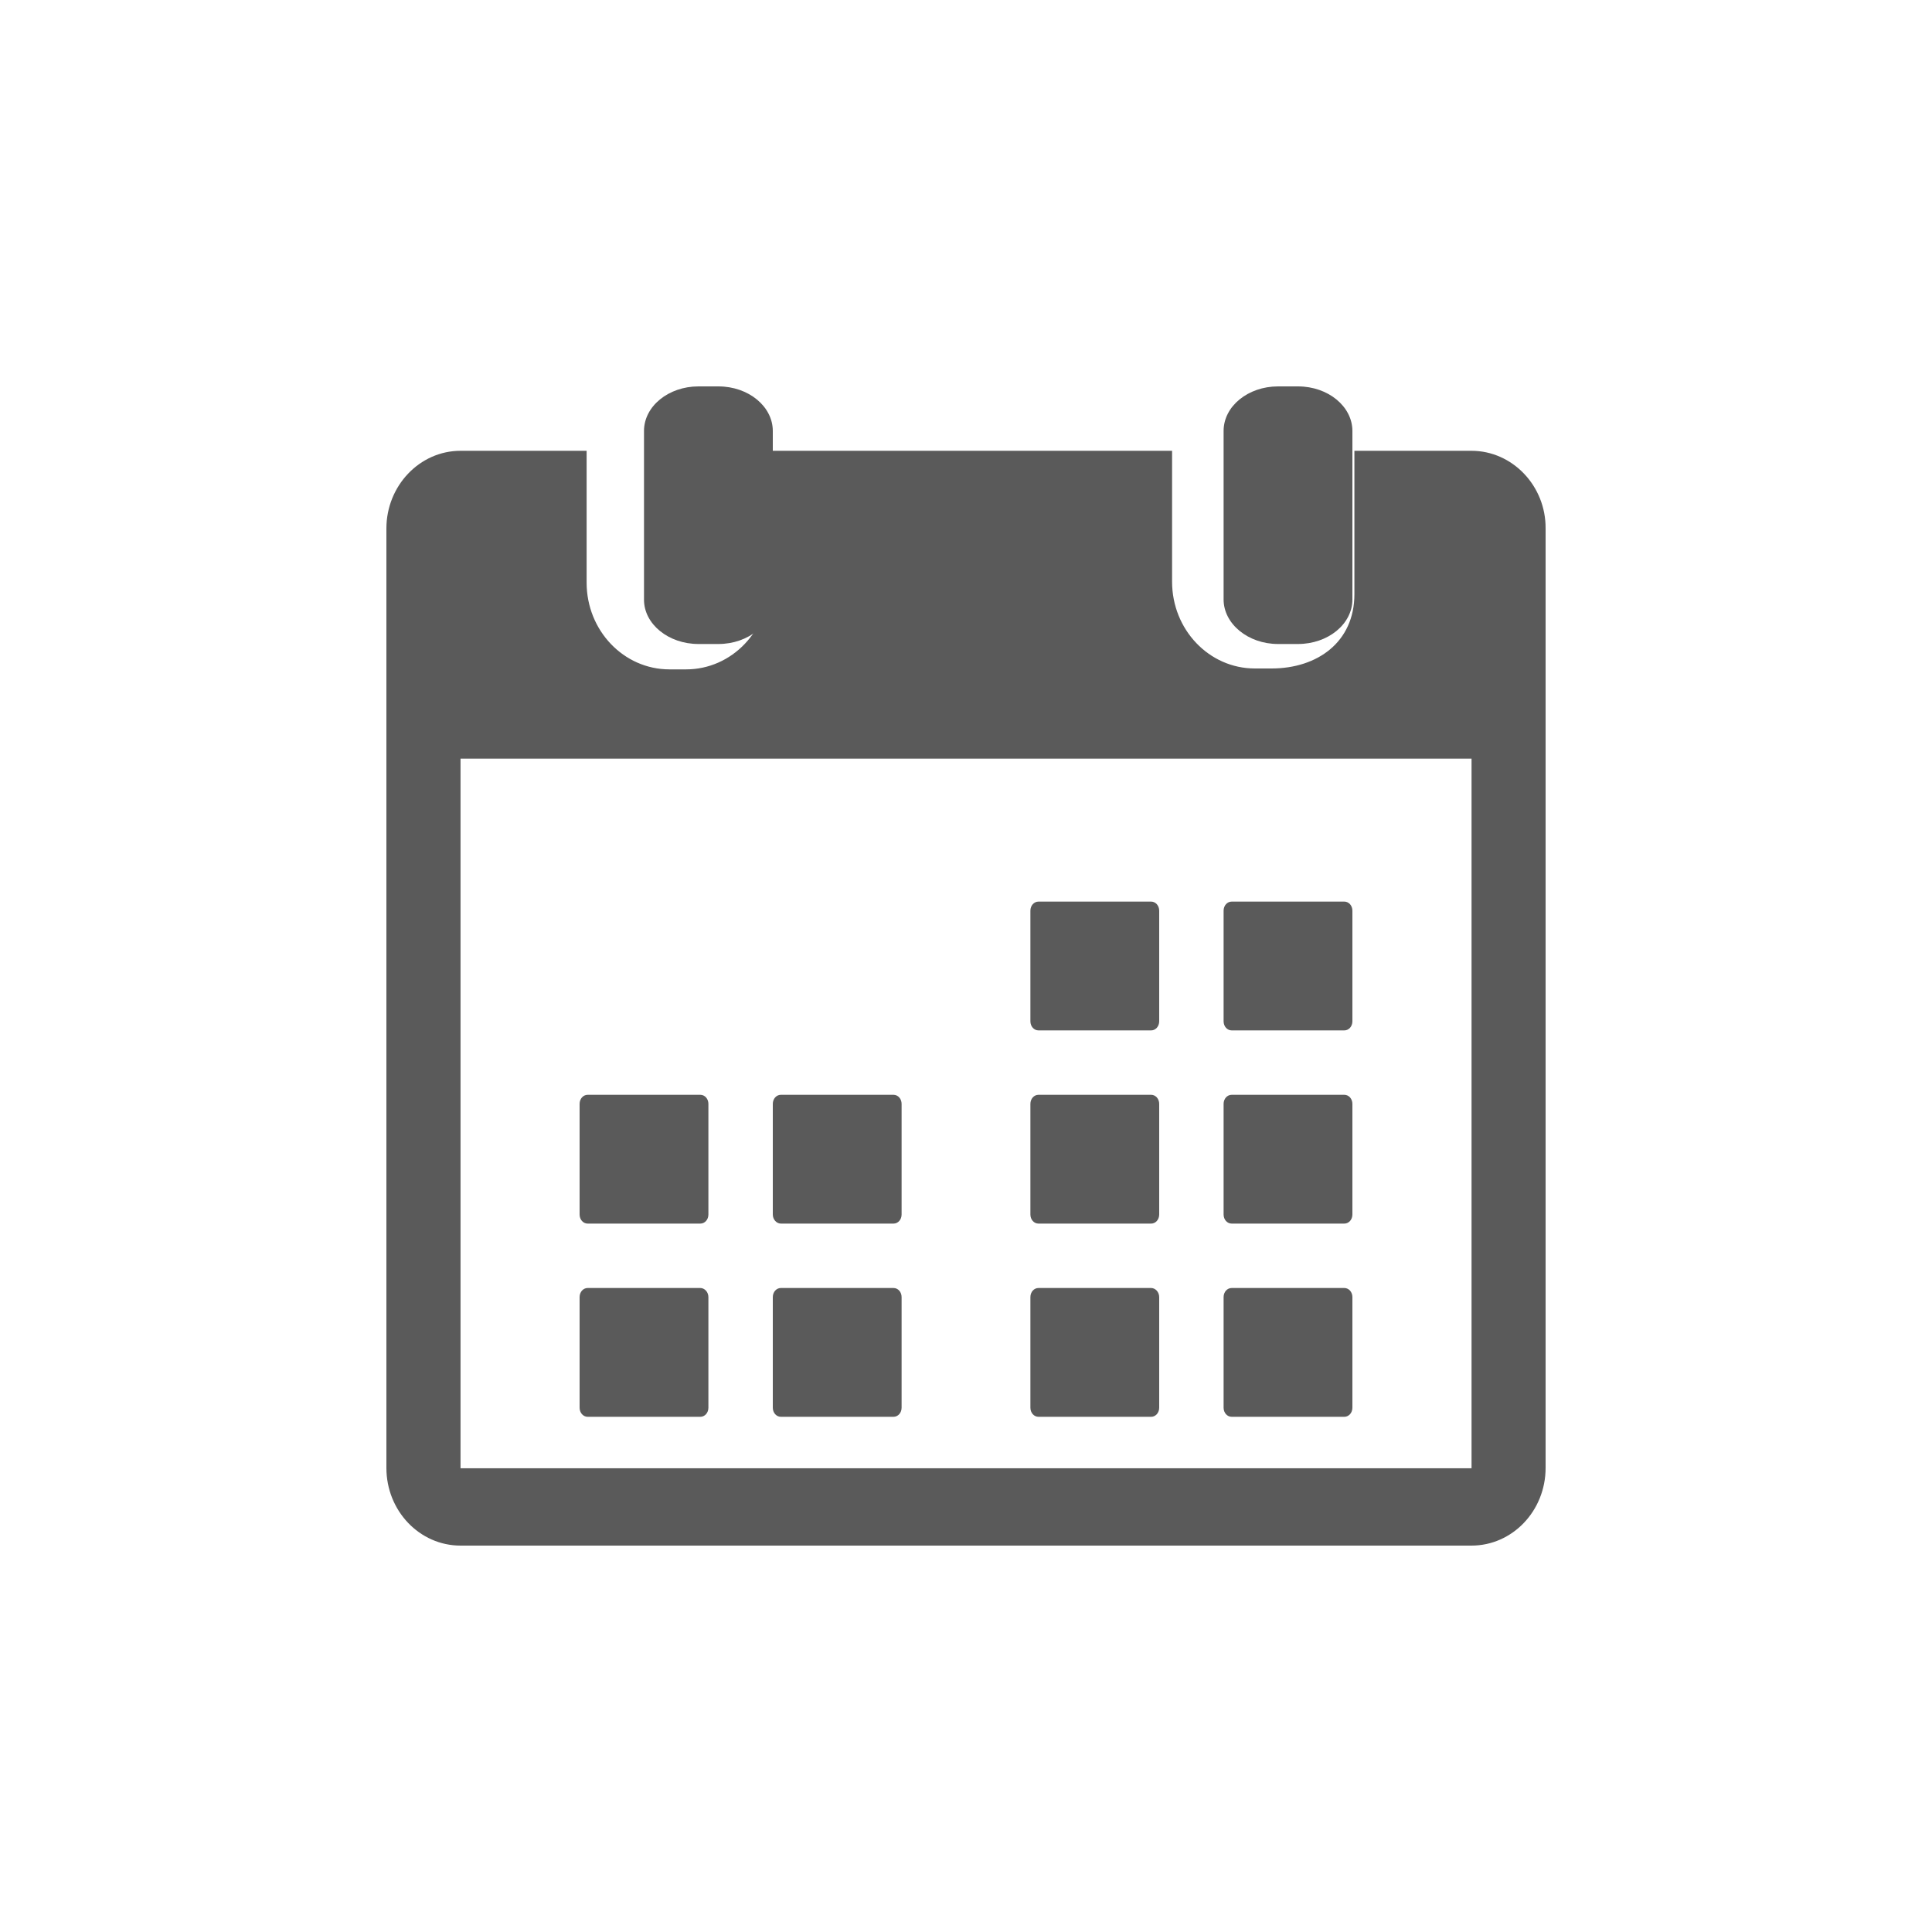 <?xml version="1.0" encoding="UTF-8"?>
<svg width="30px" height="30px" viewBox="0 0 30 30" version="1.1" xmlns="http://www.w3.org/2000/svg" xmlns:xlink="http://www.w3.org/1999/xlink">
    <title>ICON / CALENDAR</title>
    <g id="ICON-/-CALENDAR" stroke="none" stroke-width="1" fill="none" fill-rule="evenodd">
        <g id="calendar" transform="translate(6, 6)" fill="#5A5A5A" fill-rule="nonzero">
            <path d="M4.845,4 L5.155,4 C5.619,4 6,3.692 6,3.308 L6,0.692 C6,0.312 5.624,0 5.155,0 L4.845,0 C4.381,0 4,0.308 4,0.692 L4,3.312 C4,3.692 4.381,4 4.845,4 L4.845,4 L4.845,4 Z" id="Path"></path>
            <path d="M13.845,4 L14.155,4 C14.619,4 15,3.693 15,3.308 L15,0.692 C15,0.312 14.624,0 14.155,0 L13.845,0 C13.381,0 13,0.307 13,0.692 L13,3.308 C13,3.688 13.381,4 13.845,4 L13.845,4 Z" id="Path"></path>
            <path d="M16.85,1 L15.031,1 L15.031,3.227 C15.031,3.971 14.455,4.38 13.745,4.38 L13.485,4.38 C12.775,4.38 12.2,3.777 12.2,3.033 L12.2,1 L5.94,1 L5.94,3.047 C5.94,3.791 5.365,4.394 4.654,4.394 L4.395,4.394 C3.685,4.394 3.109,3.791 3.109,3.047 L3.109,1 L1.151,1 C0.515,1 0,1.545 0,2.206 L0,16.794 C0,17.46 0.515,18 1.151,18 L16.849,18 C17.485,18 18,17.46 18,16.794 L18,2.206 C18.005,1.545 17.485,1 16.849,1 L16.849,1 L16.85,1 Z M16.85,16.799 L1.151,16.799 L1.151,5.78 L16.85,5.78 L16.85,16.799 C16.85,16.799 16.85,16.799 16.85,16.799 L16.85,16.799 Z" id="Shape"></path>
            <path d="M10.126,10 L11.874,10 C11.945,10 12,9.938 12,9.858 L12,8.142 C12,8.062 11.945,8 11.874,8 L10.126,8 C10.055,8 10,8.062 10,8.142 L10,9.858 C10,9.938 10.055,10 10.126,10 L10.126,10 Z" id="Path"></path>
            <path d="M13.126,10 L14.874,10 C14.945,10 15,9.938 15,9.858 L15,8.142 C15,8.062 14.945,8 14.874,8 L13.126,8 C13.055,8 13,8.062 13,8.142 L13,9.858 C13,9.938 13.055,10 13.126,10 L13.126,10 Z" id="Path"></path>
            <path d="M3.126,13 L4.874,13 C4.945,13 5,12.938 5,12.858 L5,11.142 C5,11.062 4.945,11 4.874,11 L3.126,11 C3.055,11 3,11.062 3,11.142 L3,12.858 C3,12.938 3.055,13 3.126,13 L3.126,13 L3.126,13 Z" id="Path"></path>
            <path d="M6.126,13 L7.874,13 C7.945,13 8,12.938 8,12.858 L8,11.142 C8,11.062 7.945,11 7.874,11 L6.126,11 C6.055,11 6,11.062 6,11.142 L6,12.858 C6,12.938 6.059,13 6.126,13 L6.126,13 Z" id="Path"></path>
            <path d="M10.126,13 L11.874,13 C11.945,13 12,12.938 12,12.858 L12,11.142 C12,11.062 11.945,11 11.874,11 L10.126,11 C10.055,11 10,11.062 10,11.142 L10,12.858 C10,12.938 10.055,13 10.126,13 L10.126,13 Z" id="Path"></path>
            <path d="M13.126,13 L14.874,13 C14.945,13 15,12.938 15,12.858 L15,11.142 C15,11.062 14.945,11 14.874,11 L13.126,11 C13.055,11 13,11.062 13,11.142 L13,12.858 C13,12.938 13.055,13 13.126,13 L13.126,13 Z" id="Path"></path>
            <path d="M4.874,14 L3.126,14 C3.055,14 3,14.062 3,14.142 L3,15.858 C3,15.938 3.055,16 3.126,16 L4.874,16 C4.945,16 5,15.938 5,15.858 L5,14.142 C5,14.062 4.941,14 4.874,14 L4.874,14 Z" id="Path"></path>
            <path d="M7.874,14 L6.126,14 C6.055,14 6,14.062 6,14.142 L6,15.858 C6,15.938 6.055,16 6.126,16 L7.874,16 C7.945,16 8,15.938 8,15.858 L8,14.142 C8,14.062 7.945,14 7.874,14 L7.874,14 Z" id="Path"></path>
            <path d="M11.874,14 L10.126,14 C10.055,14 10,14.062 10,14.142 L10,15.858 C10,15.938 10.055,16 10.126,16 L11.874,16 C11.945,16 12,15.938 12,15.858 L12,14.142 C12,14.062 11.941,14 11.874,14 L11.874,14 Z" id="Path"></path>
            <path d="M14.874,14 L13.126,14 C13.055,14 13,14.062 13,14.142 L13,15.858 C13,15.938 13.055,16 13.126,16 L14.874,16 C14.945,16 15,15.938 15,15.858 L15,14.142 C15,14.062 14.945,14 14.874,14 L14.874,14 Z" id="Path"></path>
        </g>
    </g>
</svg>